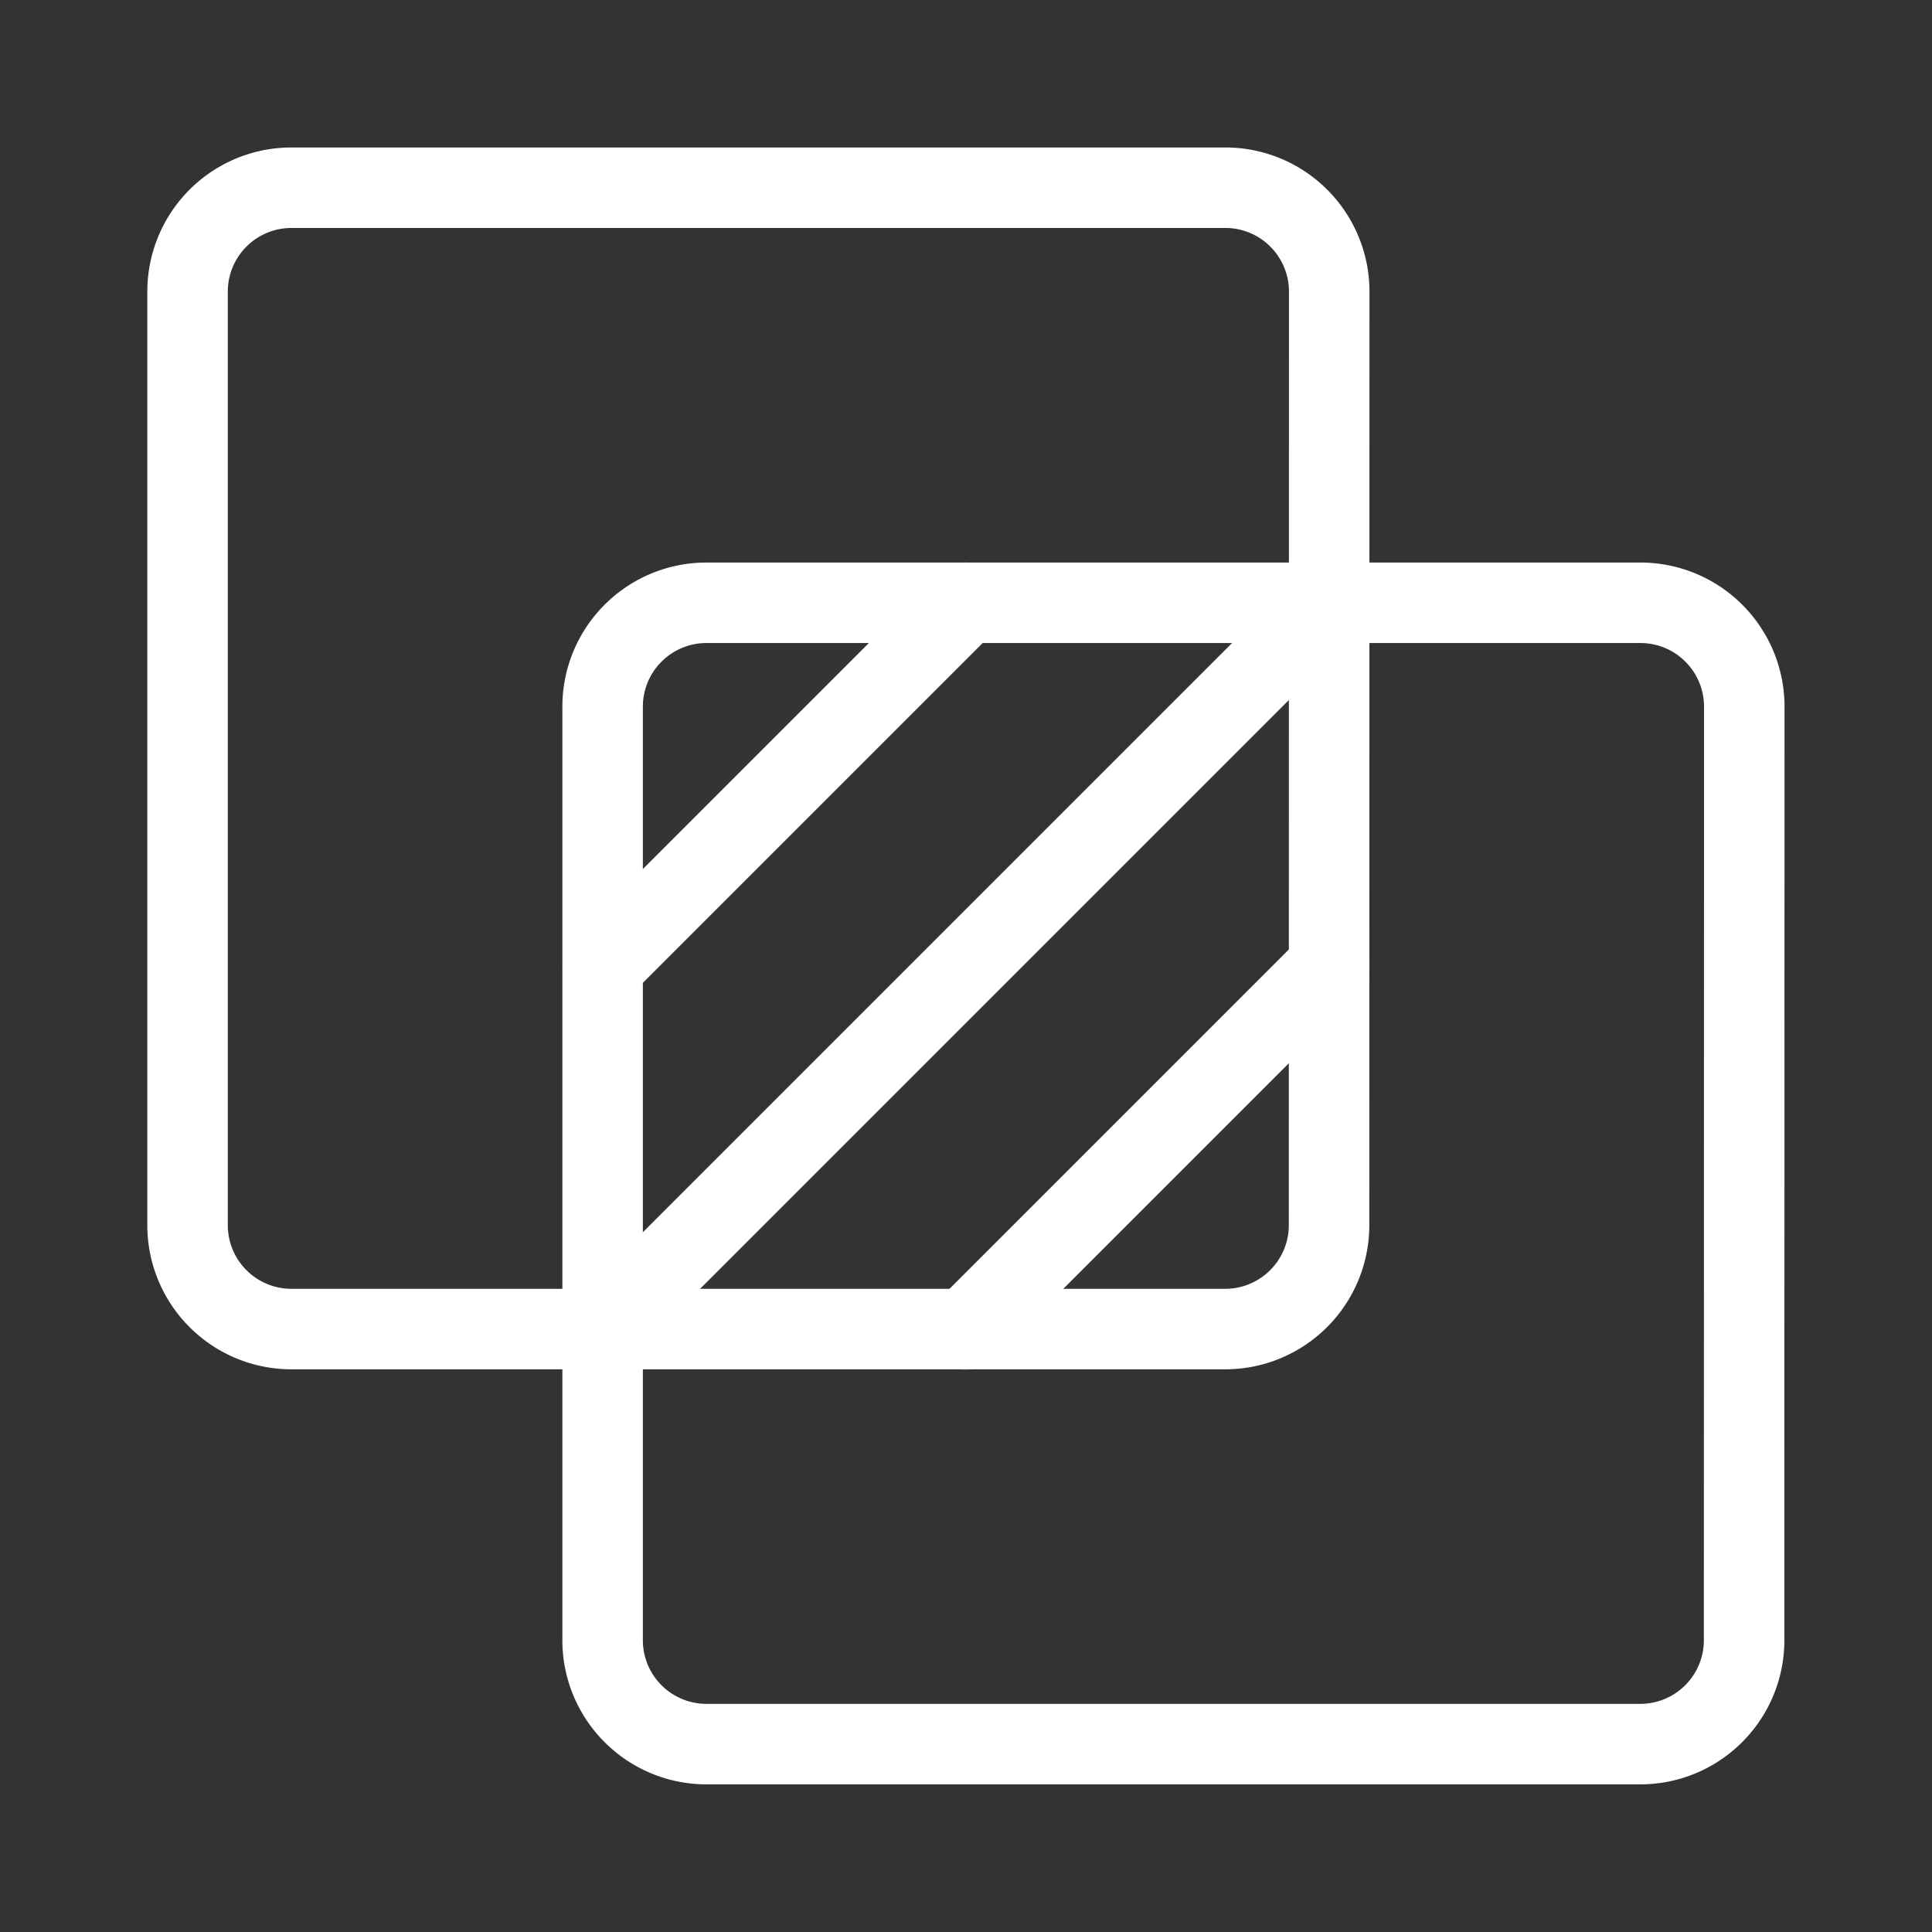 <svg xmlns="http://www.w3.org/2000/svg" xmlns:xlink="http://www.w3.org/1999/xlink" width="24" height="24" viewBox="0 0 24 24">
  <rect x="0" y="0" width="24" height="24" fill="#333333" stroke="none"/>
  <defs>
    <clipPath id="clip-path">
      <rect id="Rectangle_4631" data-name="Rectangle 4631" width="24" height="24" transform="translate(862 1481)" fill="none" stroke="#707070" stroke-width="1"/>
    </clipPath>
    <clipPath id="clip-path-2">
      <path id="path21" d="M0-682.665H20.54v20.54H0Z" transform="translate(0 682.665)"/>
    </clipPath>
  </defs>
  <g id="Mask_Group_50410" data-name="Mask Group 50410" transform="translate(-862 -1481)" clip-path="url(#clip-path)">
    <g id="g15" transform="translate(863.73 2165.395)">
      <g id="g17" transform="translate(0 -682.665)">
        <g id="g19" transform="translate(0 0)" clip-path="url(#clip-path-2)">
          <g id="g25" transform="translate(0.602 0.602)">
            <path id="path27" d="M-457.108-41.555a1.289,1.289,0,0,0-.378-.911,1.288,1.288,0,0,0-.912-.378H-470a1.288,1.288,0,0,0-.912.378,1.288,1.288,0,0,0-.378.911v11.6a1.288,1.288,0,0,0,.378.911,1.288,1.288,0,0,0,.912.378h11.6a1.288,1.288,0,0,0,.912-.378,1.289,1.289,0,0,0,.378-.911Z" transform="translate(471.288 42.844)" fill="none" stroke="#fff" stroke-linecap="round" stroke-linejoin="round" stroke-miterlimit="10" stroke-width="1"/>
          </g>
          <g id="g29" transform="translate(5.758 5.758)">
            <path id="path31" d="M-457.108-41.555a1.289,1.289,0,0,0-.378-.911,1.288,1.288,0,0,0-.912-.378H-470a1.288,1.288,0,0,0-.912.378,1.288,1.288,0,0,0-.378.911v11.6a1.288,1.288,0,0,0,.378.911,1.288,1.288,0,0,0,.912.378h11.6a1.288,1.288,0,0,0,.912-.378,1.289,1.289,0,0,0,.378-.911Z" transform="translate(471.288 42.844)" fill="none" stroke="#fff" stroke-linecap="round" stroke-linejoin="round" stroke-miterlimit="10" stroke-width="1"/>
          </g>
          <g id="g33" transform="translate(5.758 5.758)">
            <path id="path35" d="M0-290.887l9.024-9.024" transform="translate(0 299.911)" fill="none" stroke="#fff" stroke-linecap="round" stroke-linejoin="round" stroke-miterlimit="10" stroke-width="1"/>
          </g>
          <g id="g37" transform="translate(5.758 5.758)">
            <path id="path39" d="M0-145.444l4.512-4.512" transform="translate(0 149.956)" fill="none" stroke="#fff" stroke-linecap="round" stroke-linejoin="round" stroke-miterlimit="10" stroke-width="1"/>
          </g>
          <g id="g41" transform="translate(10.27 10.27)">
            <path id="path43" d="M0-145.444l4.512-4.512" transform="translate(0 149.956)" fill="none" stroke="#fff" stroke-linecap="round" stroke-linejoin="round" stroke-miterlimit="10" stroke-width="1"/>
          </g>
        </g>
      </g>
    </g>
  </g>
</svg>
